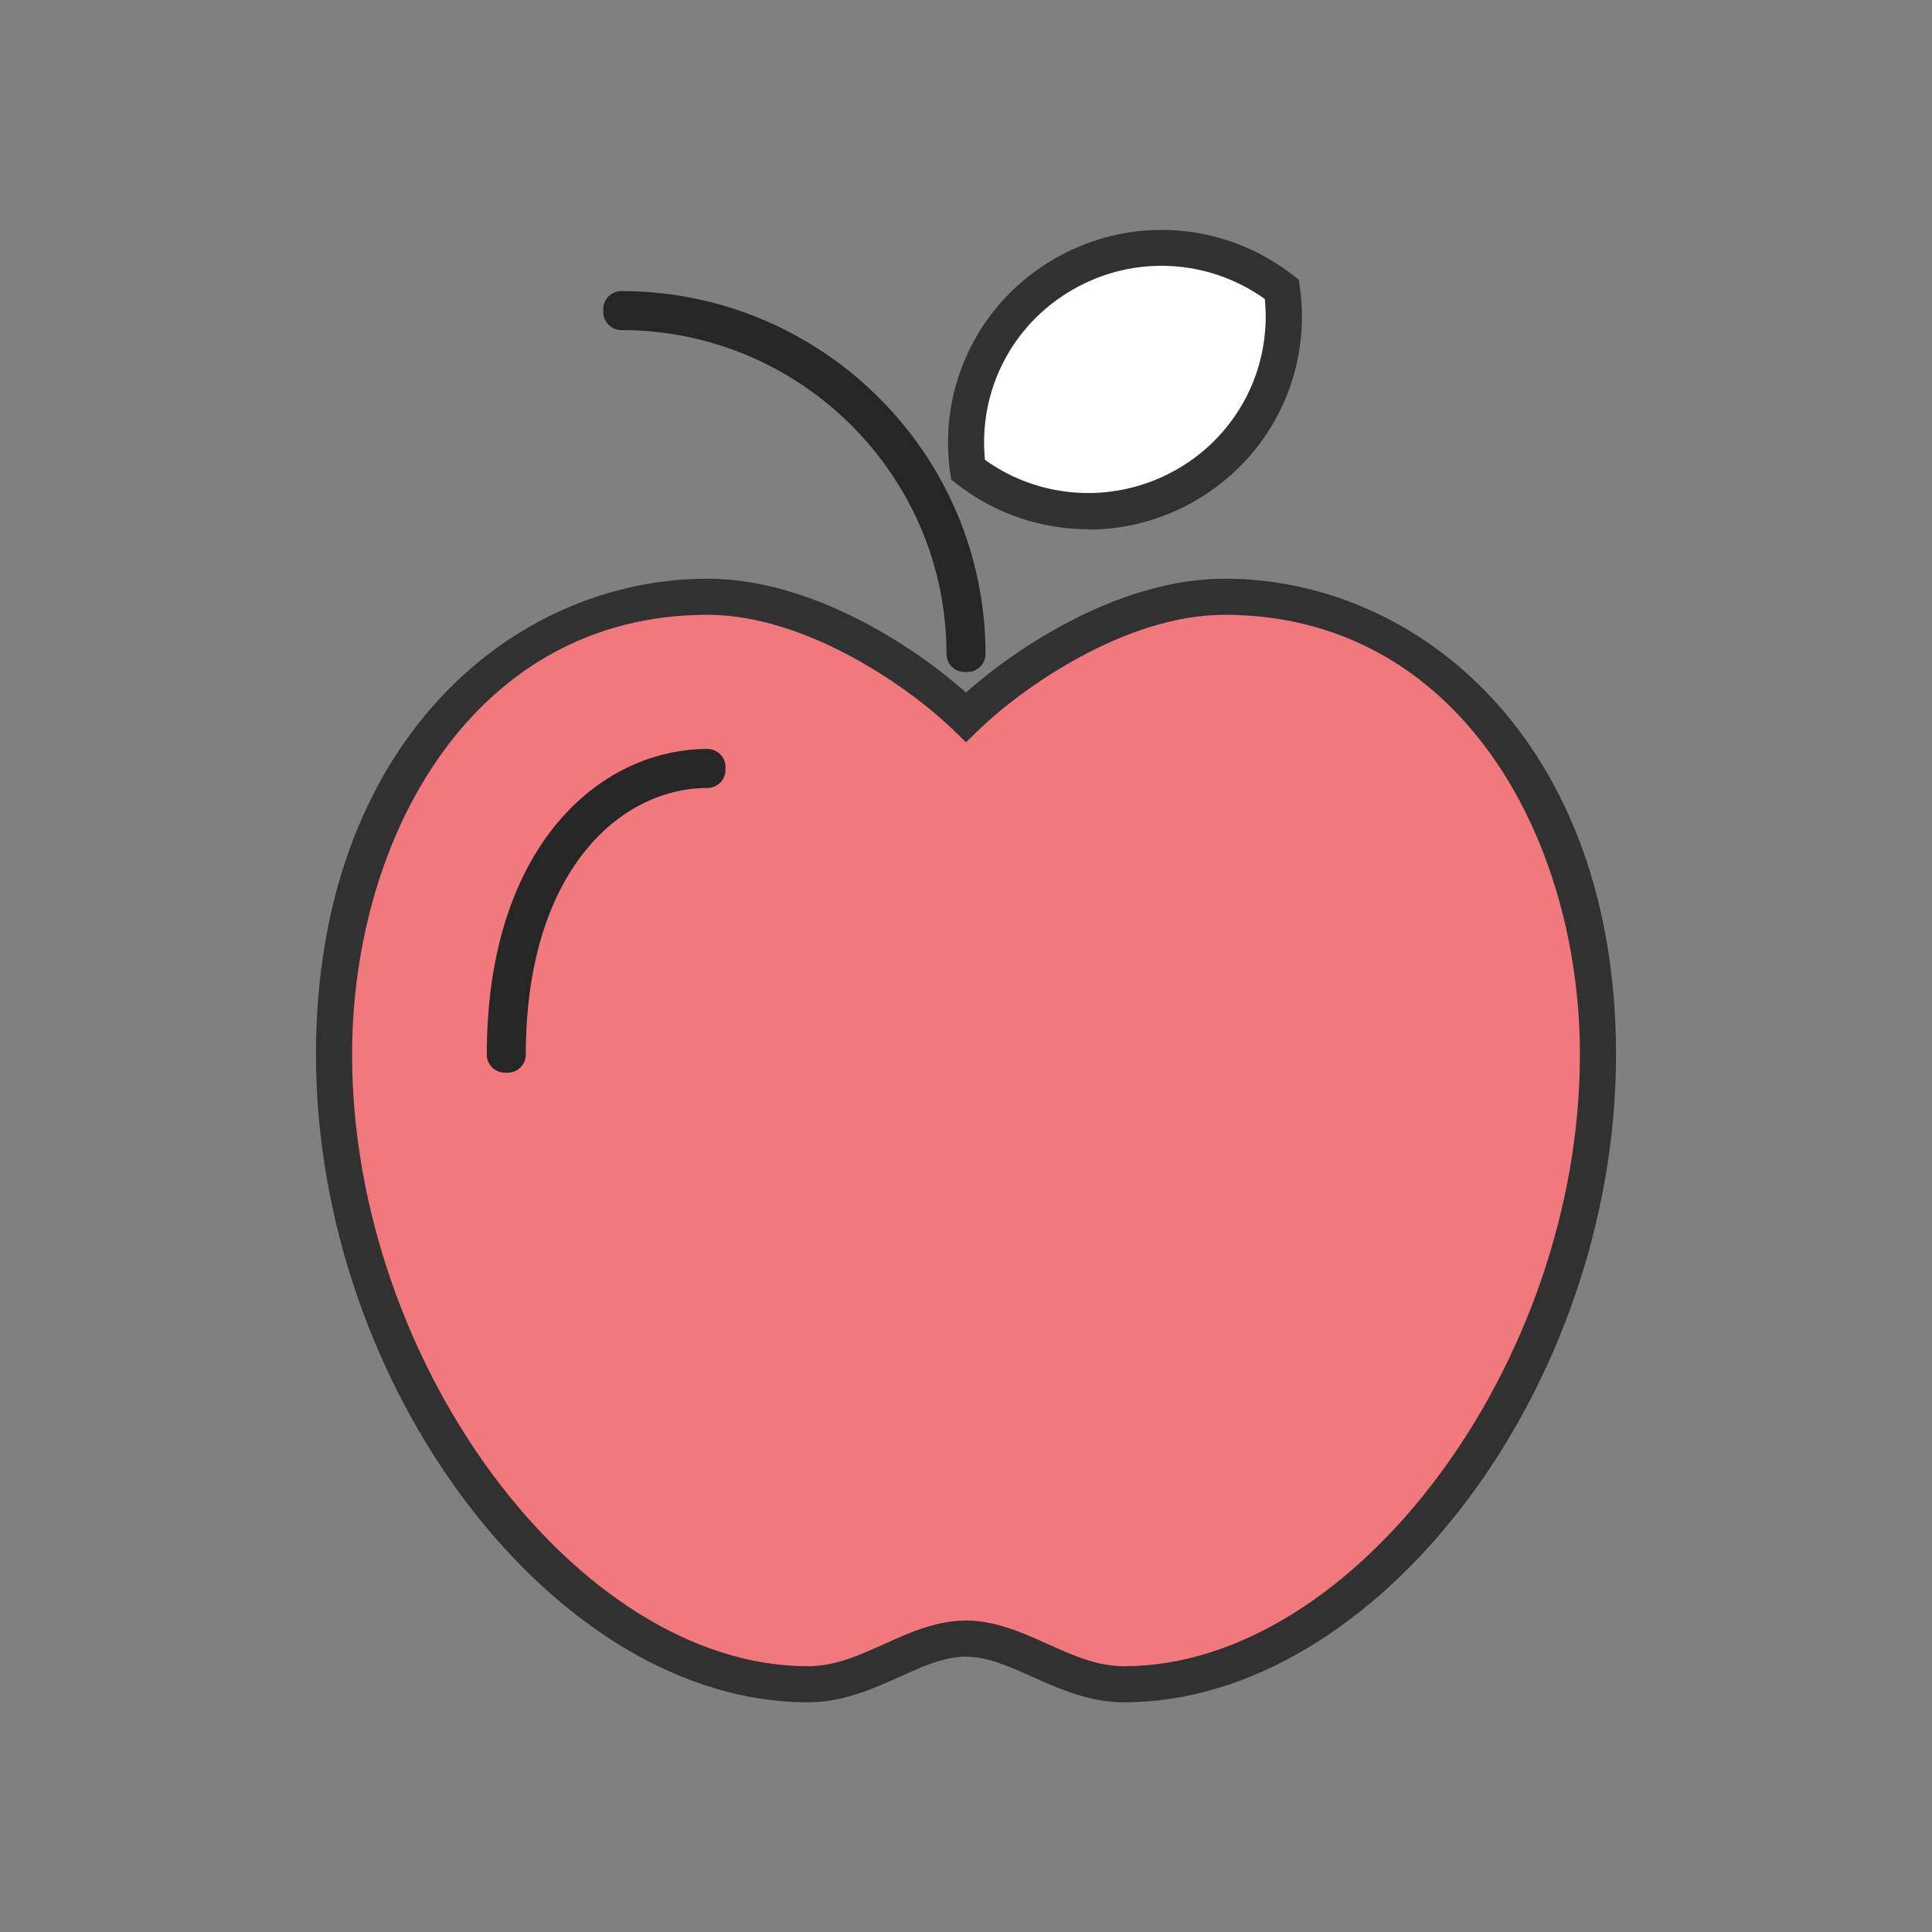 <?xml version="1.0" encoding="UTF-8"?>
<svg id="Calque_1" data-name="Calque 1" xmlns="http://www.w3.org/2000/svg" viewBox="0 0 107 107">
  <rect x="0" y="0" width="107" height="107" fill="#808080" stroke="none"/>
  <defs>
    <style>
      .cls-1 {
        fill: #f1797d;
      }

      .cls-2 {
        fill: #313132;
      }

      .cls-3 {
        fill: #fff;
      }

      .cls-4 {
        fill: #262626;
      }
    </style>
  </defs>
  <g>
    <path class="cls-1" d="M53.5,39.71c2.61-2.54,8.58-6.66,14.32-6.66,10.37,0,20.68,8.73,20.68,25.36,0,18.22-13.17,34.87-26.25,34.87-3.31,0-5.83-2.53-8.75-2.53s-5.44,2.53-8.75,2.53c-13.08,0-26.25-16.65-26.25-34.87,0-16.63,10.32-25.36,20.68-25.36,5.74,0,11.71,4.12,14.32,6.66Z"/>
    <path class="cls-2" d="M62.25,94.28c-1.92,0-3.6-.75-5.07-1.41-1.28-.57-2.48-1.12-3.68-1.12s-2.4.54-3.68,1.12c-1.47.66-3.14,1.41-5.07,1.41-14.01,0-27.25-17.43-27.25-35.87,0-17.3,10.91-26.36,21.68-26.36,5.72,0,11.39,3.7,14.32,6.3,2.93-2.6,8.6-6.3,14.32-6.3,10.77,0,21.68,9.05,21.68,26.36,0,18.44-13.24,35.87-27.25,35.87ZM53.5,89.75c1.63,0,3.09.66,4.5,1.29,1.42.64,2.75,1.24,4.25,1.24,12.74,0,25.25-16.77,25.25-33.87,0-12.1-6.76-24.36-19.68-24.36-5.58,0-11.35,4.17-13.62,6.38l-.7.68-.7-.68c-2.27-2.21-8.04-6.38-13.62-6.38-12.92,0-19.68,12.25-19.68,24.36,0,17.09,12.51,33.87,25.25,33.87,1.5,0,2.83-.6,4.25-1.24,1.41-.64,2.88-1.29,4.5-1.29Z"/>
  </g>
  <path class="cls-4" d="M28.12,59.41h-.16c-.55,0-1-.45-1-1,0-11.63,6.33-16.93,12.22-16.93.55,0,1,.45,1,1v.16c0,.55-.45,1-1,1-4.84,0-10.06,4.62-10.06,14.77,0,.55-.45,1-1,1Z"/>
  <path class="cls-4" d="M53.58,37.22h-.16c-.55,0-1-.45-1-1,0-9.89-8.08-17.94-18.01-17.94-.55,0-1-.45-1-1v-.16c0-.55.45-1,1-1,11.12,0,20.17,9.02,20.17,20.1,0,.55-.45,1-1,1Z"/>
  <g>
    <path class="cls-3" d="M65.68,26.86c3.94-2.26,5.9-6.62,5.31-10.84-3.38-2.62-8.14-3.1-12.08-.84-3.94,2.26-5.9,6.62-5.31,10.84,3.38,2.62,8.14,3.1,12.08.84Z"/>
    <path class="cls-2" d="M60.27,29.31c-2.58,0-5.14-.84-7.27-2.5l-.32-.25-.06-.4c-.67-4.78,1.61-9.43,5.8-11.84,4.19-2.41,9.37-2.05,13.19.92l.32.25.06.4c.67,4.78-1.61,9.43-5.8,11.85h0c-1.85,1.06-3.88,1.59-5.91,1.59ZM54.55,25.47c3.14,2.24,7.27,2.45,10.64.52h0c3.36-1.93,5.24-5.6,4.86-9.43-3.14-2.24-7.27-2.46-10.64-.52-3.36,1.93-5.24,5.6-4.86,9.43Z"/>
  </g>
</svg>